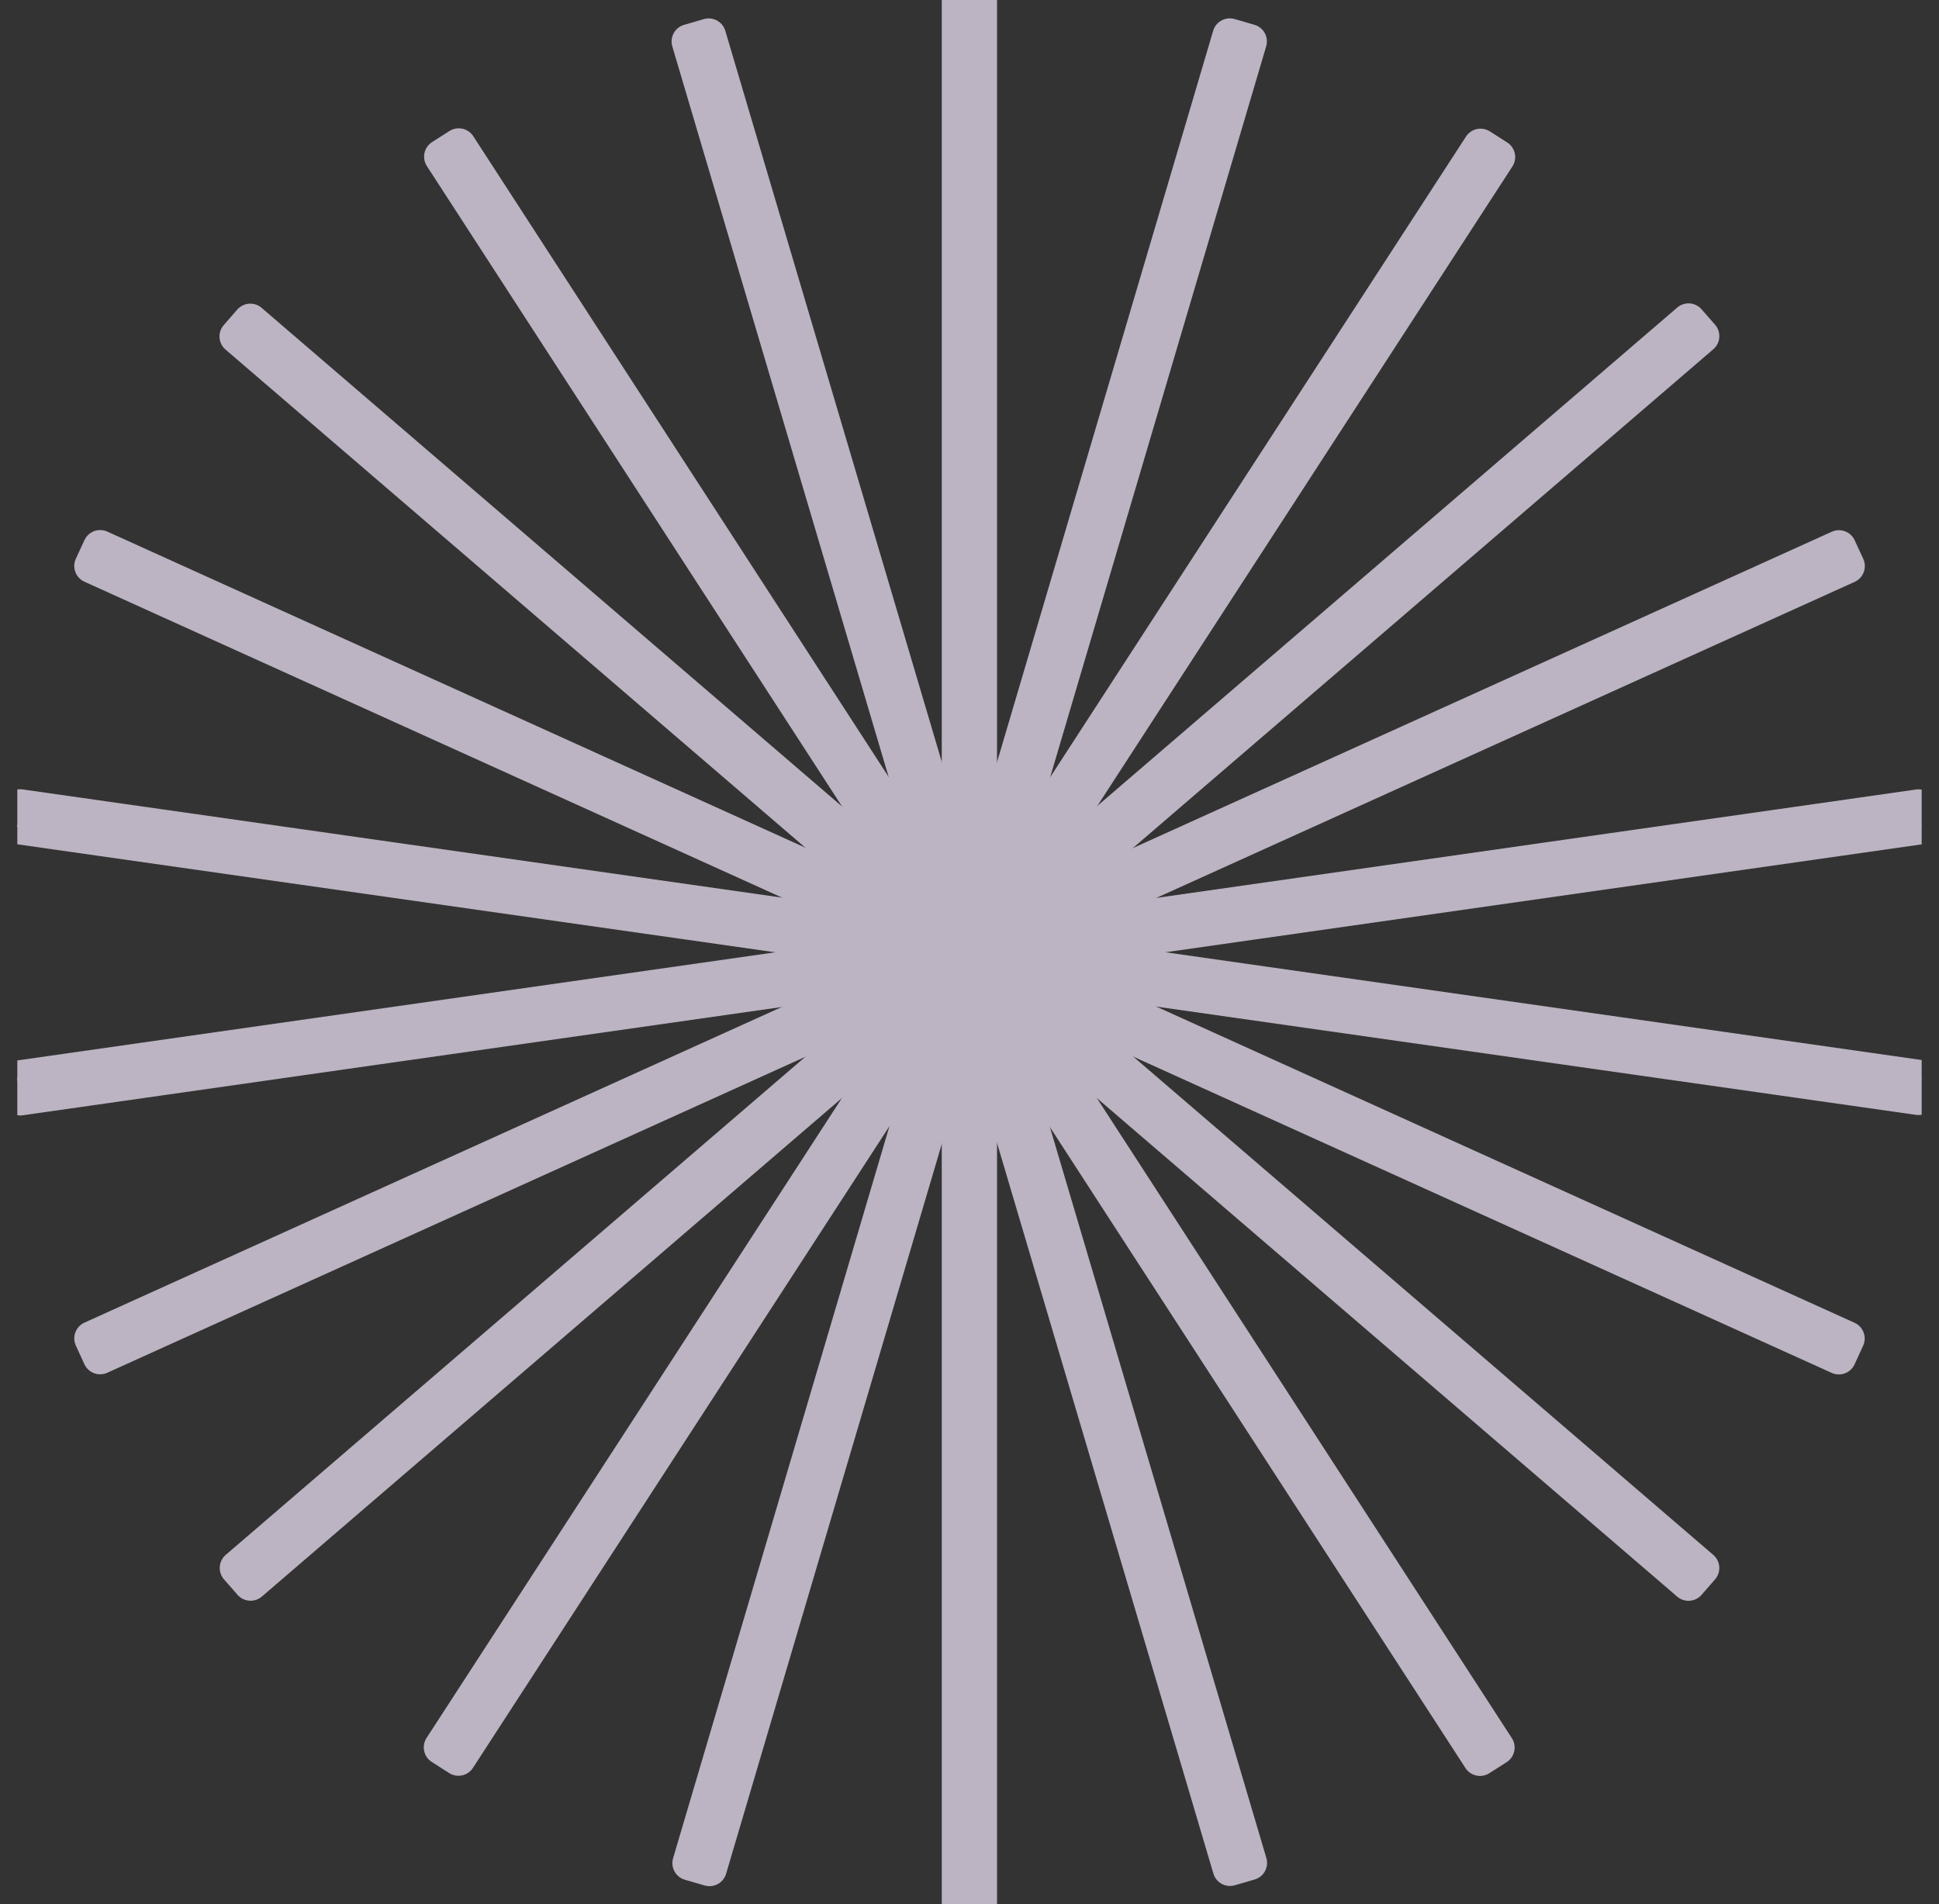 <svg xmlns="http://www.w3.org/2000/svg" fill="none" viewBox="0 0 56 55" height="55" width="56">
<rect x="0" y="0" width="56" height="55" fill="#333333" stroke="none"/>
<g clip-path="url(#clip0_86_422)">
<path stroke-linejoin="round" stroke="#BCB4C2" fill="white" d="M28.295 0H27.699V55H28.295V0Z"></path>
<path stroke-linejoin="round" stroke="#BCB4C2" fill="white" d="M13.249 4.206L12.748 4.525L42.743 50.793L43.244 50.474L13.249 4.206Z"></path>
<path stroke-linejoin="round" stroke="#BCB4C2" fill="white" d="M2.893 15.809L2.645 16.346L53.107 39.197L53.354 38.66L2.893 15.809Z"></path>
<path stroke-linejoin="round" stroke="#BCB4C2" fill="white" d="M55.409 23.298L0.498 31.133L0.583 31.718L55.494 23.883L55.409 23.298Z"></path>
<path stroke-linejoin="round" stroke="#BCB4C2" fill="white" d="M48.766 9.262L6.846 45.287L7.237 45.733L49.156 9.708L48.766 9.262Z"></path>
<path stroke-linejoin="round" stroke="#BCB4C2" fill="white" d="M35.517 1.03L19.919 53.811L20.491 53.977L36.089 1.196L35.517 1.03Z"></path>
<path stroke-linejoin="round" stroke="#BCB4C2" fill="white" d="M20.468 1.032L19.896 1.198L35.523 53.971L36.094 53.805L20.468 1.032Z"></path>
<path stroke-linejoin="round" stroke="#BCB4C2" fill="white" d="M7.229 9.27L6.839 9.717L48.765 45.735L49.155 45.288L7.229 9.27Z"></path>
<path stroke-linejoin="round" stroke="#BCB4C2" fill="white" d="M0.583 23.295L0.498 23.88L55.41 31.705L55.495 31.12L0.583 23.295Z"></path>
<path stroke-linejoin="round" stroke="#BCB4C2" fill="white" d="M53.11 15.813L2.645 38.656L2.892 39.193L53.358 16.35L53.11 15.813Z"></path>
<path stroke-linejoin="round" stroke="#BCB4C2" fill="white" d="M42.759 4.216L12.739 50.468L13.24 50.788L43.26 4.536L42.759 4.216Z"></path>
</g>
<defs>
<clipPath id="clip0_86_422">
<rect transform="translate(0.5)" fill="white" height="55" width="55"></rect>
</clipPath>
</defs>
</svg>
